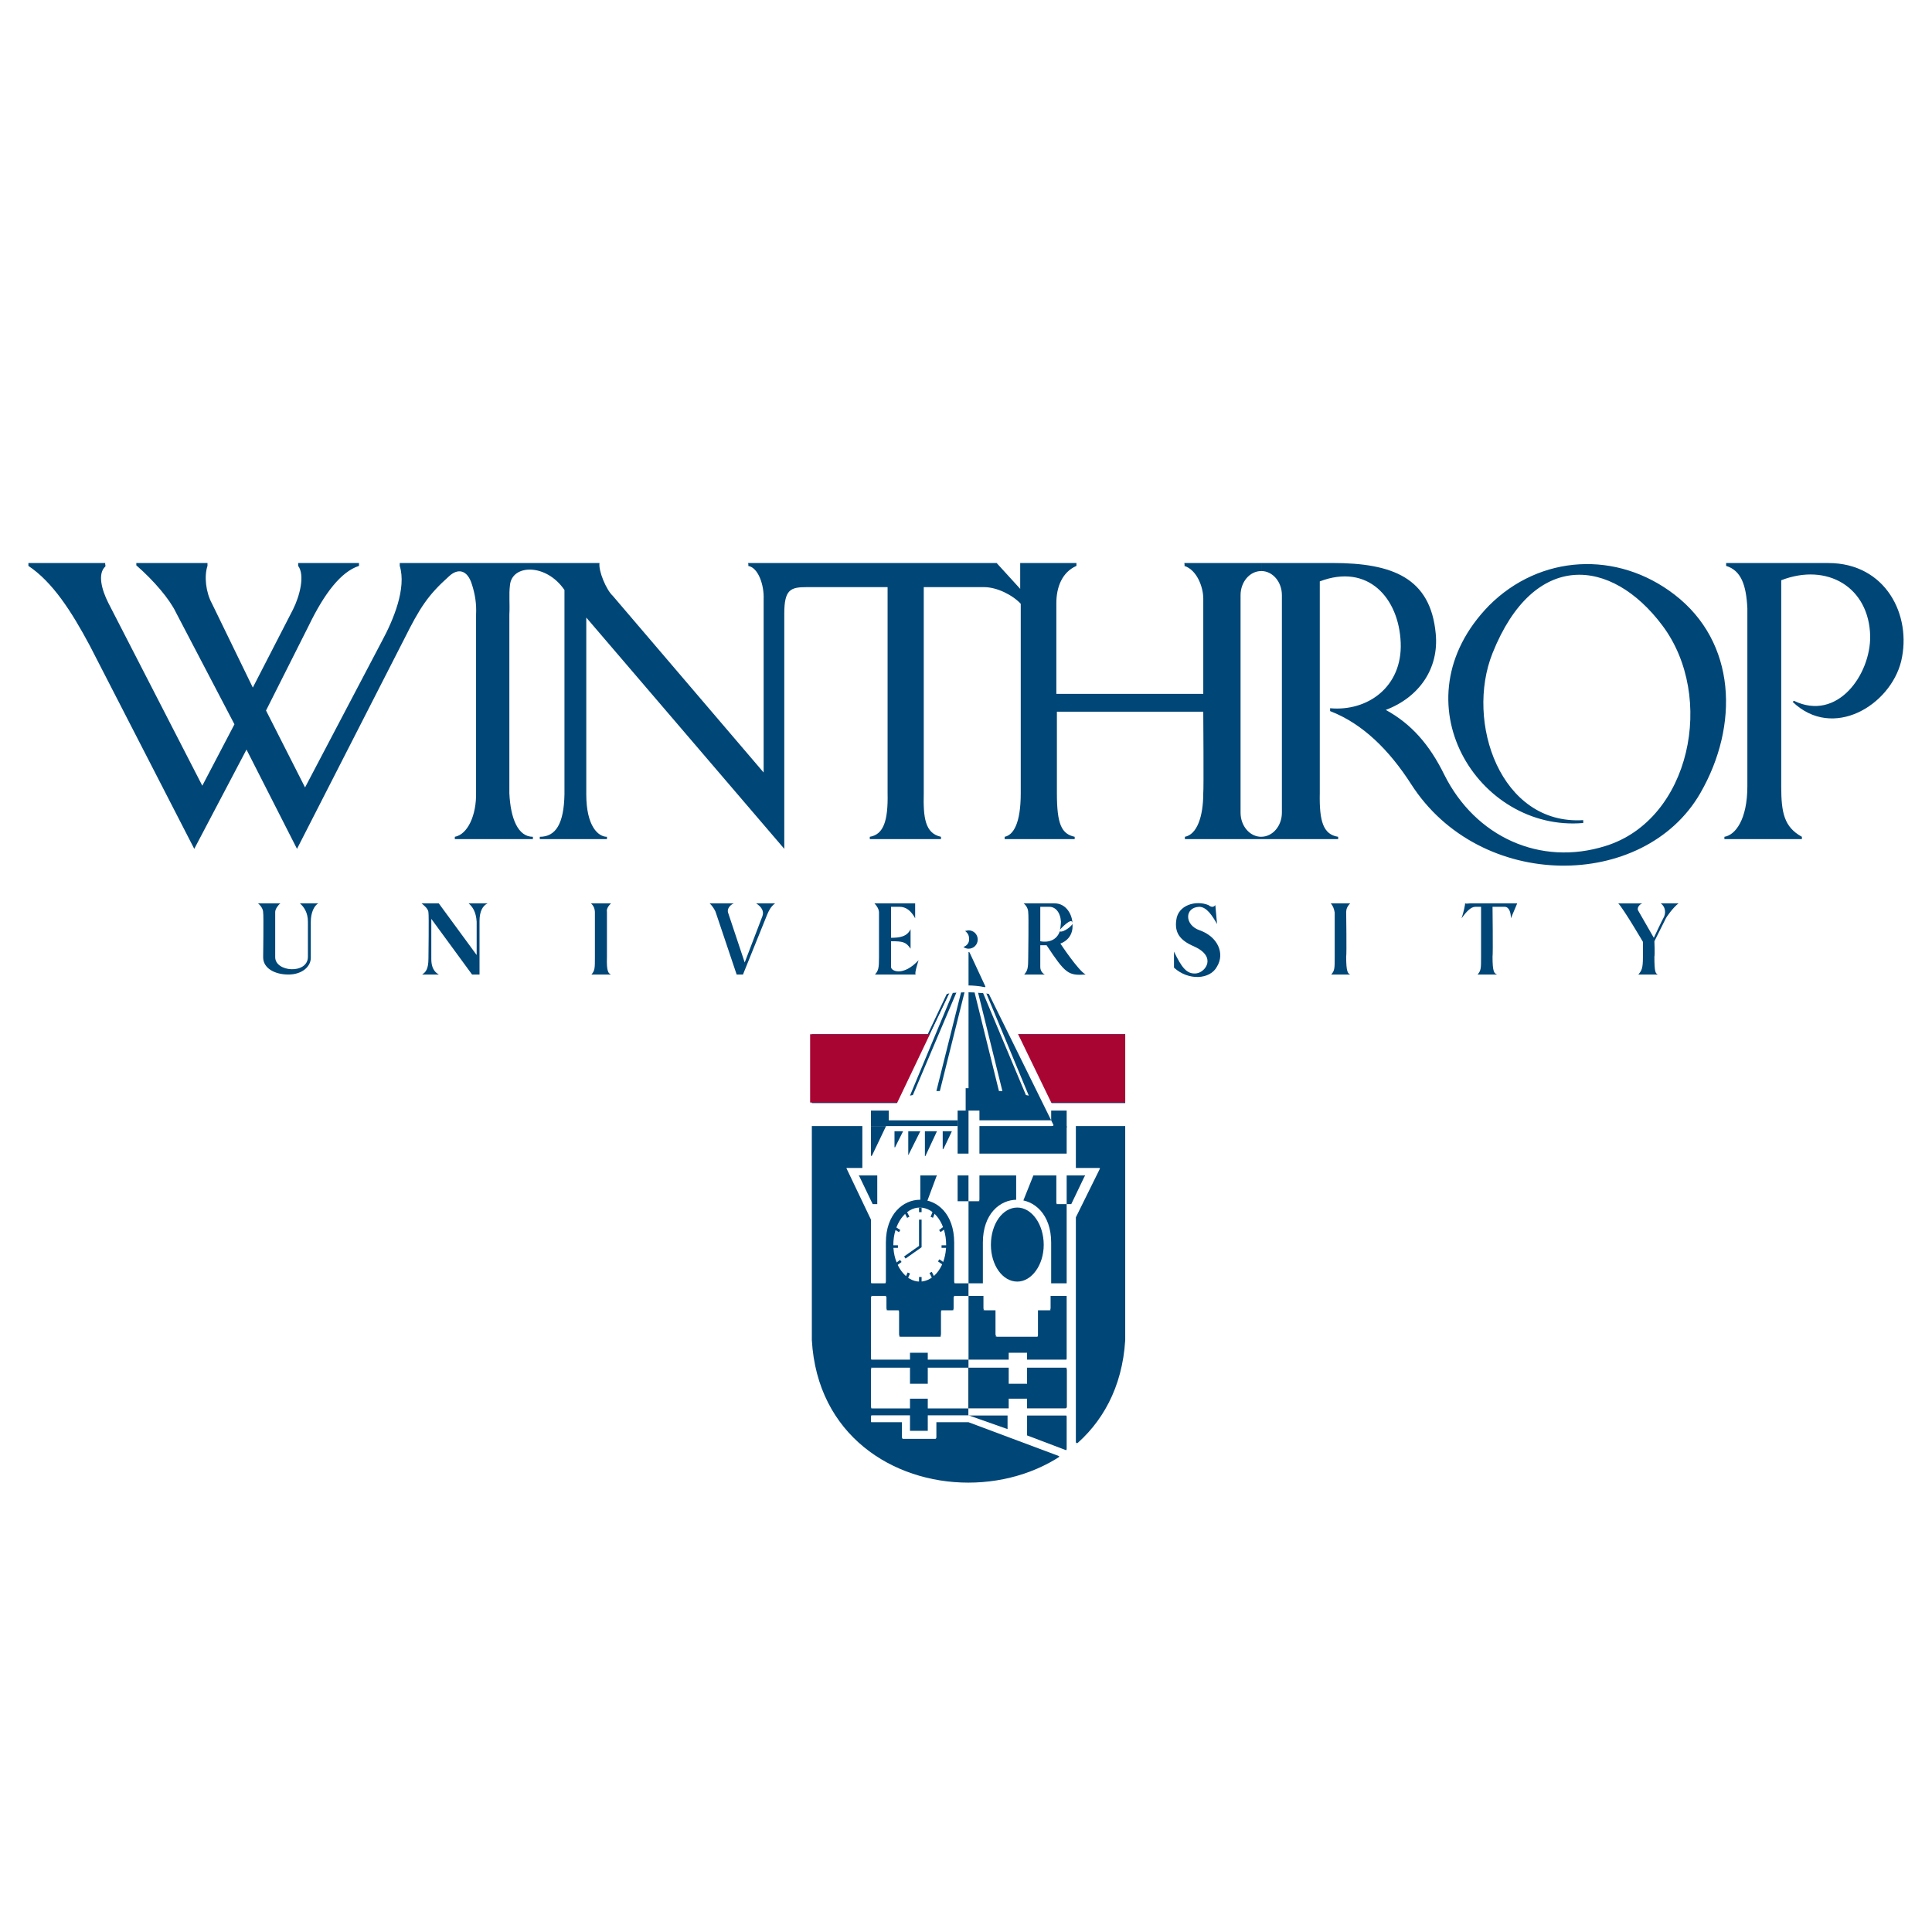 <?xml version="1.0" encoding="utf-8"?>
<!-- Generator: Adobe Illustrator 13.0.0, SVG Export Plug-In . SVG Version: 6.00 Build 14948)  -->
<!DOCTYPE svg PUBLIC "-//W3C//DTD SVG 1.0//EN" "http://www.w3.org/TR/2001/REC-SVG-20010904/DTD/svg10.dtd">
<svg version="1.0" id="Layer_1" xmlns="http://www.w3.org/2000/svg" xmlns:xlink="http://www.w3.org/1999/xlink" x="0px" y="0px"
	 width="192.756px" height="192.756px" viewBox="0 0 192.756 192.756" enable-background="new 0 0 192.756 192.756"
	 xml:space="preserve">
<g>
	<polygon fill-rule="evenodd" clip-rule="evenodd" fill="#FFFFFF" points="0,0 192.756,0 192.756,192.756 0,192.756 0,0 	"/>
	<polygon fill-rule="evenodd" clip-rule="evenodd" fill="#004677" points="92.507,103.299 94.455,99.178 94.741,99.062 
		92.736,103.299 92.507,103.299 	"/>
	<path fill-rule="evenodd" clip-rule="evenodd" fill="#004677" d="M80.998,103.186h31.265v30.52
		c-1.146,18.955-30.177,18.955-31.265,0V103.186L80.998,103.186z"/>
	<polygon fill-rule="evenodd" clip-rule="evenodd" fill="#A90533" points="80.826,103.186 112.263,103.186 112.263,110 80.826,110 
		80.826,103.186 	"/>
	<path fill-rule="evenodd" clip-rule="evenodd" fill="#004677" d="M125.834,83.716h7.673v-0.229
		c-1.488-0.229-1.89-1.546-1.832-4.352v-21.13c4.81-1.832,7.902,1.661,8.074,6.127c0.171,4.41-3.321,6.872-7.044,6.528v0.286
		c3.265,1.26,5.898,3.894,8.074,7.272c6.872,10.765,23.249,10.651,28.86,0.916c3.894-6.757,3.607-15.06-2.577-19.813
		c-5.726-4.409-13.399-4.008-18.495,1.088c-9.334,9.562-1.088,22.619,9.391,21.702v-0.286c-8.245,0.515-11.796-9.792-9.047-16.664
		c4.122-10.307,11.853-9.562,16.949-2.749c5.325,7.101,2.806,19.355-5.669,21.989c-6.528,2.062-12.999-0.916-16.091-7.101
		c-1.488-3.035-3.321-5.096-5.841-6.471c3.321-1.259,5.325-4.123,4.982-7.616c-0.516-5.554-4.295-7.043-10.308-7.043
		c0,0-3.436,0-7.101,0v0.801c1.146,0,2.062,1.088,2.062,2.405v21.703c0,1.317-0.916,2.405-2.062,2.405V83.716L125.834,83.716z"/>
	<path fill-rule="evenodd" clip-rule="evenodd" fill="#004677" d="M172.045,83.716h7.73v-0.229
		c-1.775-0.974-2.062-2.405-2.062-5.039c0-0.516,0-20.557,0-20.557c4.581-1.775,8.761,0.687,8.875,5.554
		c0.058,3.837-3.264,8.589-7.615,6.471l-0.115,0.115c4.009,3.836,9.735,0.343,10.823-4.065c1.088-4.581-1.546-9.792-7.272-9.792
		h-10.192v0.286c1.488,0.458,2.004,1.89,2.118,4.237v17.751c0,3.321-1.202,4.867-2.29,5.039V83.716L172.045,83.716z"/>
	<path fill-rule="evenodd" clip-rule="evenodd" fill="#004677" d="M125.834,57.032v-0.859c-3.264,0-6.585,0-7.673,0
		c0,0,0.057,0.286,0,0.286c1.26,0.401,1.89,2.119,1.89,3.264v9.505h-14.659c0,0,0-8.36,0-9.047c0-1.604,0.572-3.092,2.004-3.722
		v-0.286h-5.611v2.577l-2.349-2.577c0,0-21.53,0-24.794,0c0,0,0.057,0.286,0,0.286c1.031,0.172,1.604,1.947,1.546,3.321v17.293
		c0,0-14.659-17.178-15.06-17.636c-0.63-0.573-1.432-2.463-1.317-3.264H39.883v0.286c0.688,2.233-0.63,5.383-1.775,7.501
		l-7.673,14.602l-3.894-7.673l4.237-8.417c1.603-3.322,3.264-5.44,5.039-6.013v-0.286h-6.07v0.286
		c0.687,0.916,0.172,2.978-0.516,4.352l-4.008,7.788l-4.065-8.36c-0.63-1.146-0.802-2.749-0.458-3.779v-0.286H13.6v0.229
		c1.775,1.546,3.321,3.378,3.951,4.695l5.84,11.166l-3.207,6.127l-9.391-18.266c-0.63-1.26-1.088-2.863-0.286-3.608
		c0.057-0.057-0.057-0.286,0-0.343H2.834v0.286c2.405,1.603,4.295,4.524,6.127,7.959l10.421,20.271l5.211-9.906l5.039,9.906
		l10.708-20.958c1.546-3.092,2.348-4.352,4.466-6.242c0.859-0.802,1.833-0.688,2.291,0.859c0.286,0.916,0.458,1.833,0.401,2.978
		v17.694c0.057,2.348-0.859,4.237-2.119,4.466v0.229h7.788v-0.229c-1.489,0-2.233-1.833-2.348-4.352V61.326
		c0.058-1.145-0.057-2.004,0.058-2.92c0.171-2.119,3.607-2.233,5.44,0.458V79.25c-0.058,2.92-0.859,4.237-2.462,4.237v0.229h6.7
		v-0.229c-0.859,0-2.062-1.031-2.062-4.237V61.613l19.755,23.076V61.212c0-2.405,0.63-2.634,2.233-2.634h8.074v20.557
		c0.058,2.749-0.4,4.123-1.775,4.352v0.229h7.101v-0.229c-1.604-0.344-1.775-1.947-1.718-4.352V58.578h6.013
		c1.316,0,2.863,0.802,3.664,1.661c0,0,0,18.61,0,18.896c0,3.035-0.744,4.18-1.604,4.352v0.229h6.986v-0.229
		c-1.317-0.286-1.775-1.26-1.775-4.352v-8.131h14.603c0,0,0.057,7.845,0,8.131c0,2.348-0.63,4.123-1.833,4.352v0.229h7.616v-0.229
		c-1.146,0-2.062-1.088-2.062-2.405V59.379c0-1.317,0.916-2.405,2.062-2.405V57.032L125.834,57.032z"/>
	<path fill-rule="evenodd" clip-rule="evenodd" fill="#004677" d="M27.973,90.129c-0.172,0-2.234,0-2.234,0
		c0.287,0.229,0.516,0.572,0.516,0.916c0.057,0.229,0,4.466,0,4.466c0,1.088,1.146,1.718,2.52,1.718c1.375,0,2.233-0.801,2.233-1.66
		c0-0.802,0-3.607,0-3.607c0-0.917,0.343-1.604,0.744-1.833c-0.229,0-1.832,0-1.832,0c0.401,0.343,0.801,0.916,0.801,1.833
		c0,0.286,0,3.493,0,3.493c0,1.775-3.321,1.545-3.264,0c0-0.229,0-4.466,0-4.466C27.458,90.702,27.744,90.301,27.973,90.129
		L27.973,90.129z"/>
	<path fill-rule="evenodd" clip-rule="evenodd" fill="#004677" d="M43.777,90.129c-0.172,0-1.718,0-1.718,0
		c0.286,0.229,0.687,0.572,0.687,0.916c0.057,0.229,0,4.581,0,4.581c0,1.088-0.286,1.374-0.63,1.603h1.661
		c-0.172-0.114-0.745-0.401-0.745-1.546c0-0.229,0-4.008,0-4.008l4.066,5.554h0.744v-5.325c0-1.031,0.344-1.546,0.802-1.775
		c-0.286,0-1.89,0-1.89,0c0.401,0.343,0.745,0.859,0.802,1.833c0,0.286,0,3.321,0,3.321L43.777,90.129L43.777,90.129z"/>
	<path fill-rule="evenodd" clip-rule="evenodd" fill="#004677" d="M60.956,90.129c-0.172,0-2.004,0-2.004,0
		c0.286,0.229,0.401,0.572,0.401,0.916c0,0.229,0,4.466,0,4.466c0,1.088,0,1.317-0.344,1.718h1.947
		c-0.229-0.114-0.458-0.229-0.401-1.775c0-0.229,0-4.466,0-4.466C60.498,90.702,60.67,90.416,60.956,90.129L60.956,90.129z"/>
	<path fill-rule="evenodd" clip-rule="evenodd" fill="#004677" d="M73.21,90.129c-0.172,0-2.405,0-2.405,0
		c0.229,0.229,0.401,0.458,0.572,0.801l2.119,6.299h0.63l2.405-5.955c0.172-0.401,0.344-0.802,0.802-1.145c-0.287,0-1.89,0-1.89,0
		c0.515,0.343,0.802,0.744,0.63,1.259c-0.172,0.458-1.775,4.639-1.775,4.639l-1.661-4.982C72.523,90.702,72.809,90.301,73.21,90.129
		L73.21,90.129z"/>
	<path fill-rule="evenodd" clip-rule="evenodd" fill="#004677" d="M134.71,90.129c-0.172,0-1.947,0-1.947,0
		c0.229,0.229,0.344,0.572,0.4,0.916c0,0.229,0,4.466,0,4.466c0,1.088,0,1.317-0.343,1.718h1.89
		c-0.229-0.114-0.401-0.229-0.401-1.775c0.058-0.229,0-4.466,0-4.466C134.309,90.702,134.424,90.416,134.71,90.129L134.71,90.129z"
		/>
	<path fill-rule="evenodd" clip-rule="evenodd" fill="#004677" d="M91.305,90.129h-4.065c0.229,0.229,0.458,0.572,0.458,0.916
		c0,0.229,0,4.466,0,4.466c0,1.088-0.057,1.317-0.4,1.718h4.065c-0.172-0.058,0.286-1.431,0.286-1.431
		c-1.546,1.661-2.749,1.088-2.749,0.687c0-0.115,0-1.26,0-2.577c1.145,0,1.489,0.057,1.947,0.744v-1.947
		c-0.343,0.745-1.088,0.859-1.947,0.859c0-1.432,0-3.092,0-3.092h0.859c0.63,0,1.146,0.401,1.546,1.145
		C91.305,91.16,91.305,90.129,91.305,90.129L91.305,90.129z"/>
	<path fill-rule="evenodd" clip-rule="evenodd" fill="#004677" d="M105.22,90.129c-0.286,0-3.092,0-3.092,0
		c0.286,0.229,0.458,0.572,0.458,0.916c0.057,0.229,0,4.466,0,4.466c0,1.088-0.058,1.317-0.401,1.718h2.062
		c-0.172-0.058-0.458-0.343-0.458-0.744c0-0.115,0-0.859,0-2.176h0.63c1.89,2.862,2.176,3.034,3.894,2.92
		c-0.744-0.401-2.52-3.092-2.52-3.092s1.375-0.401,1.202-2.004c0-0.745-1.202,0.573-1.202,0.573
		c-0.229,1.031-1.088,1.375-2.004,1.203c0-1.432,0-3.436,0-3.436h0.916c0.572,0,1.088,0.516,1.146,1.489
		c0-0.115,0,0.401-0.114,0.973c0.4,0.115,1.316-0.63,1.259-0.802C106.994,91.332,106.422,90.129,105.22,90.129L105.22,90.129z"/>
	<path fill-rule="evenodd" clip-rule="evenodd" fill="#004677" d="M151.373,90.129c-0.172,0-4.695,0-4.695,0
		c-0.172,0-0.344,0.057-0.516,0c0.058,0-0.172,1.03-0.344,1.488c0.458-0.629,0.916-1.145,1.374-1.145h0.573v5.039
		c0,1.088,0,1.317-0.344,1.718h1.947c-0.286-0.114-0.458-0.229-0.458-1.775c0.057-0.229,0-4.982,0-4.982h1.202
		c0.458,0,0.63,0.573,0.63,1.145L151.373,90.129L151.373,90.129z"/>
	<path fill-rule="evenodd" clip-rule="evenodd" fill="#004677" d="M167.464,90.129h-1.775c0.344,0.229,0.572,0.744,0.344,1.317
		c-0.172,0.286-1.031,2.119-1.031,2.119l-1.546-2.691c-0.172-0.229,0.058-0.63,0.401-0.744c-0.229,0-2.405,0-2.405,0
		c0.516,0.515,2.462,3.836,2.462,3.836v1.546c0,1.088-0.114,1.317-0.458,1.718h1.947c-0.229-0.114-0.344-0.229-0.344-1.775
		c0.058-0.229,0-1.546,0-1.546l1.088-2.176C166.261,91.446,166.948,90.53,167.464,90.129L167.464,90.129z"/>
	<path fill-rule="evenodd" clip-rule="evenodd" fill="#004677" d="M121.425,92.191l-0.172-1.89c-0.172,0.229-0.4,0.229-0.687,0
		c-1.261-0.515-3.035,0-3.207,1.489c-0.172,1.203,0.286,2.004,1.774,2.634c2.291,1.031,1.146,2.576,0.229,2.691
		c-0.974,0.114-1.488-0.63-2.233-2.176v1.603c1.432,1.317,3.608,1.202,4.295-0.114c0.802-1.317,0.058-2.978-1.718-3.607
		c-1.546-0.516-1.546-2.291-0.058-2.348C120.394,90.473,120.967,91.389,121.425,92.191L121.425,92.191z"/>
	<polygon fill-rule="evenodd" clip-rule="evenodd" fill="#FFFFFF" points="80.54,110.057 113.064,110.057 113.064,112.348 
		80.54,112.348 80.54,110.057 	"/>
	<path fill-rule="evenodd" clip-rule="evenodd" fill="#004677" d="M96.688,93.737c0-0.344-0.057-0.573-0.401-0.859
		c0.115,0,0.229-0.057,0.344-0.057c0.515,0,0.916,0.401,0.916,0.916s-0.401,0.916-0.916,0.916c-0.172,0-0.344-0.057-0.516-0.172
		C96.458,94.367,96.688,94.081,96.688,93.737L96.688,93.737z"/>
	<path fill-rule="evenodd" clip-rule="evenodd" fill="#004677" d="M98.291,98.375l-1.546-3.321
		c-0.057-0.114-0.114-0.057-0.114-0.057c0-0.057,0,3.322,0,3.322c0.401,0,1.145,0.057,1.603,0.172
		C98.291,98.49,98.348,98.432,98.291,98.375L98.291,98.375z"/>
	<path fill-rule="evenodd" clip-rule="evenodd" fill="#FFFFFF" d="M84.491,116.527h1.546v-4.238h0.859v2.979
		c0,0.057,0.057,0.115,0.114,0l7.788-16.32l4.753,0.059l5.497,11.336h2.291v6.186h2.29c0.172,0,0.114,0.057,0.058,0.172
		l-2.348,4.752v23.65l-0.917,0.457l-9.792-3.664h-3.207v1.488c0,0.115-0.057,0.172-0.114,0.172h-3.207
		c-0.058,0-0.115-0.057-0.115-0.172v-1.488H87.01c-0.114,0-0.114,0-0.114-0.115c0-0.172,0-20.098,0-20.098l-2.405-5.041
		C84.434,116.527,84.434,116.527,84.491,116.527L84.491,116.527z"/>
	<polygon fill-rule="evenodd" clip-rule="evenodd" fill="#004677" points="96.63,141.207 100.524,142.582 100.524,141.207 
		96.63,141.207 	"/>
	<path fill-rule="evenodd" clip-rule="evenodd" fill="#004677" d="M102.471,143.211l3.779,1.432
		c0.115,0.059,0.172,0.059,0.172-0.113v-3.322h-3.951V143.211L102.471,143.211z"/>
	<path fill-rule="evenodd" clip-rule="evenodd" d="M96.63,140.52v-4.064h9.792v3.893c0,0.115-0.057,0.172-0.172,0.172H96.63
		L96.63,140.52z"/>
	<polygon fill-rule="evenodd" clip-rule="evenodd" fill="#004677" points="86.495,140.52 96.63,140.52 96.63,141.207 
		86.495,141.207 86.495,140.52 	"/>
	<polygon fill-rule="evenodd" clip-rule="evenodd" fill="#004677" points="90.79,139.547 92.564,139.547 92.564,142.754 
		90.79,142.754 90.79,139.547 	"/>
	<polygon fill-rule="evenodd" clip-rule="evenodd" fill="#004677" points="86.495,135.652 96.63,135.652 96.63,136.455 
		86.495,136.455 86.495,135.652 	"/>
	<polygon fill-rule="evenodd" clip-rule="evenodd" fill="#004677" points="90.79,134.965 92.564,134.965 92.564,138.059 
		90.79,138.059 90.79,134.965 	"/>
	<path fill-rule="evenodd" clip-rule="evenodd" fill="#004677" d="M86.896,128.037h1.489v-4.066c0-5.668,6.814-5.725,6.814,0v4.066
		h1.432v1.26h-1.489v1.432h-1.26v2.635h-4.18v-2.635h-1.26v-1.432h-1.546V128.037L86.896,128.037z"/>
	<path fill-rule="evenodd" clip-rule="evenodd" fill="#FFFFFF" d="M89.129,124.199c0-2.061,1.203-3.721,2.634-3.721
		c1.489,0,2.634,1.66,2.634,3.721c0,2.006-1.145,3.666-2.634,3.666C90.332,127.865,89.129,126.205,89.129,124.199L89.129,124.199z"
		/>
	<polygon fill-rule="evenodd" clip-rule="evenodd" fill="#004677" points="95.542,117.271 96.63,117.271 96.63,119.848 
		95.542,119.848 95.542,117.271 	"/>
	<path fill-rule="evenodd" clip-rule="evenodd" fill="#004677" d="M91.82,117.271h1.546c0.115-0.057,0.115,0,0.057,0.115
		l-0.916,2.461H91.82V117.271L91.82,117.271z"/>
	<path fill-rule="evenodd" clip-rule="evenodd" fill="#004677" d="M87.526,117.271H85.75c-0.057,0-0.115,0,0,0.115l1.317,2.748
		h0.458V117.271L87.526,117.271z"/>
	<path fill-rule="evenodd" clip-rule="evenodd" fill="#004677" d="M106.422,117.271h1.775c0.058,0,0.114,0,0,0.115l-1.317,2.748
		h-0.458V117.271L106.422,117.271z"/>
	<path fill-rule="evenodd" clip-rule="evenodd" fill="#004677" d="M96.63,117.271h8.761v2.863h1.03v20.213
		c0,0.115-0.057,0.172-0.114,0.172c-0.172,0-9.677,0-9.677,0V117.271L96.63,117.271z"/>
	<polygon fill-rule="evenodd" clip-rule="evenodd" fill="#FFFFFF" points="96.63,140.52 106.708,140.52 106.708,141.207 
		96.63,141.207 96.63,140.52 	"/>
	<polygon fill-rule="evenodd" clip-rule="evenodd" fill="#FFFFFF" points="100.639,139.547 102.471,139.547 102.471,142.754 
		100.639,142.754 100.639,139.547 	"/>
	<polygon fill-rule="evenodd" clip-rule="evenodd" fill="#FFFFFF" points="96.63,135.652 106.708,135.652 106.708,136.455 
		96.63,136.455 96.63,135.652 	"/>
	<polygon fill-rule="evenodd" clip-rule="evenodd" fill="#FFFFFF" points="100.639,134.965 102.471,134.965 102.471,138.059 
		100.639,138.059 100.639,134.965 	"/>
	<path fill-rule="evenodd" clip-rule="evenodd" fill="#FFFFFF" d="M106.479,128.037h-1.604v-4.066c0-5.668-6.814-5.725-6.814,0
		v4.066H96.63v1.26h1.489v1.432h1.202v2.635h4.237v-2.635h1.26v-1.432h1.661V128.037L106.479,128.037z"/>
	<path fill-rule="evenodd" clip-rule="evenodd" fill="#004677" d="M98.863,124.199c0-2.061,1.146-3.721,2.635-3.721
		c1.431,0,2.634,1.66,2.634,3.721c0,2.006-1.203,3.666-2.634,3.666C100.009,127.865,98.863,126.205,98.863,124.199L98.863,124.199z"
		/>
	<polygon fill-rule="evenodd" clip-rule="evenodd" fill="#FFFFFF" points="96.63,117.271 97.718,117.271 97.718,119.848 
		96.63,119.848 96.63,117.271 	"/>
	<polygon fill-rule="evenodd" clip-rule="evenodd" fill="#FFFFFF" points="101.383,117.271 103.101,117.271 102.07,119.848 
		101.383,119.848 101.383,117.271 	"/>
	<polygon fill-rule="evenodd" clip-rule="evenodd" fill="#004677" points="97.718,112.348 106.422,112.348 106.422,115.096 
		97.718,115.096 97.718,112.348 	"/>
	<path fill-rule="evenodd" clip-rule="evenodd" fill="#004677" d="M104.876,110.801h1.546v1.719h-1.604l0.172-0.172
		c0.115,0,0.115-0.115,0.115-0.115c0.057,0.115-0.229-0.457-0.229-0.457V110.801L104.876,110.801z"/>
	<polygon fill-rule="evenodd" clip-rule="evenodd" fill="#004677" points="95.542,110.801 96.63,110.801 96.63,115.096 
		95.542,115.096 95.542,110.801 	"/>
	<polygon fill-rule="evenodd" clip-rule="evenodd" fill="#004677" points="86.896,111.775 95.542,111.775 95.542,112.348 
		86.896,112.348 86.896,111.775 	"/>
	<polygon fill-rule="evenodd" clip-rule="evenodd" fill="#004677" points="86.896,110.801 88.671,110.801 88.671,111.947 
		86.896,111.947 86.896,110.801 	"/>
	<path fill-rule="evenodd" clip-rule="evenodd" fill="#004677" d="M89.244,112.863v1.545c0,0.057,0.057,0.115,0.057,0.057
		l0.802-1.602H89.244L89.244,112.863z"/>
	<path fill-rule="evenodd" clip-rule="evenodd" fill="#004677" d="M90.618,112.863v2.289c-0.057,0.059,0,0.115,0.057,0l1.146-2.289
		H90.618L90.618,112.863z"/>
	<path fill-rule="evenodd" clip-rule="evenodd" fill="#004677" d="M94.054,112.863v1.773c0,0.059,0.057,0,0.057,0
		c0,0.059,0.859-1.773,0.859-1.773H94.054L94.054,112.863z"/>
	<path fill-rule="evenodd" clip-rule="evenodd" fill="#004677" d="M92.278,112.863v2.461c0,0,0,0.059,0.057,0l1.146-2.461H92.278
		L92.278,112.863z"/>
	<path fill-rule="evenodd" clip-rule="evenodd" fill="#004677" d="M97.718,111.775h7.158l-6.241-12.656
		c-0.401-0.057-1.432-0.113-2.004-0.172v9.621h-0.286v2.232h1.374V111.775L97.718,111.775z"/>
	<polygon fill-rule="evenodd" clip-rule="evenodd" fill="#FFFFFF" points="102.643,109.312 102.356,109.254 98.005,98.891 
		98.291,98.834 102.643,109.312 	"/>
	<polygon fill-rule="evenodd" clip-rule="evenodd" fill="#FFFFFF" points="97.546,98.891 97.203,98.891 99.665,108.854 
		100.009,108.854 97.546,98.891 	"/>
	<polygon fill-rule="evenodd" clip-rule="evenodd" fill="#004677" points="90.79,109.312 91.076,109.254 95.428,99.006 
		95.084,99.006 90.79,109.312 	"/>
	<polygon fill-rule="evenodd" clip-rule="evenodd" fill="#004677" points="95.886,99.006 96.229,99.006 93.768,108.854 
		93.423,108.854 95.886,99.006 	"/>
	<polyline fill="none" stroke="#004677" stroke-width="0.256" stroke-miterlimit="2.613" points="91.82,121.682 91.82,124.371 
		90.274,125.461 	"/>
	<polygon fill-rule="evenodd" clip-rule="evenodd" fill="#004677" points="91.82,120.936 91.82,120.479 91.82,120.936 	"/>
	
		<line fill="none" stroke="#004677" stroke-width="0.256" stroke-miterlimit="2.613" x1="91.82" y1="120.936" x2="91.82" y2="120.479"/>
	<polygon fill-rule="evenodd" clip-rule="evenodd" fill="#004677" points="91.82,127.98 91.82,127.406 91.82,127.98 	"/>
	
		<line fill="none" stroke="#004677" stroke-width="0.256" stroke-miterlimit="2.613" x1="91.82" y1="127.98" x2="91.82" y2="127.406"/>
	<polygon fill-rule="evenodd" clip-rule="evenodd" fill="#004677" points="89.587,124.371 89.129,124.371 89.587,124.371 	"/>
	
		<line fill="none" stroke="#004677" stroke-width="0.256" stroke-miterlimit="2.613" x1="89.587" y1="124.371" x2="89.129" y2="124.371"/>
	<polygon fill-rule="evenodd" clip-rule="evenodd" fill="#004677" points="94.569,124.371 93.939,124.371 94.569,124.371 	"/>
	
		<line fill="none" stroke="#004677" stroke-width="0.256" stroke-miterlimit="2.613" x1="94.569" y1="124.371" x2="93.939" y2="124.371"/>
	<polygon fill-rule="evenodd" clip-rule="evenodd" fill="#004677" points="94.226,122.482 93.768,122.826 94.226,122.482 	"/>
	
		<line fill="none" stroke="#004677" stroke-width="0.256" stroke-miterlimit="2.613" x1="94.226" y1="122.482" x2="93.768" y2="122.826"/>
	<polygon fill-rule="evenodd" clip-rule="evenodd" fill="#004677" points="89.301,122.539 89.759,122.826 89.301,122.539 	"/>
	
		<line fill="none" stroke="#004677" stroke-width="0.256" stroke-miterlimit="2.613" x1="89.301" y1="122.539" x2="89.759" y2="122.826"/>
	<polygon fill-rule="evenodd" clip-rule="evenodd" fill="#004677" points="90.332,120.879 90.618,121.451 90.332,120.879 	"/>
	
		<line fill="none" stroke="#004677" stroke-width="0.256" stroke-miterlimit="2.613" x1="90.332" y1="120.879" x2="90.618" y2="121.451"/>
	<polygon fill-rule="evenodd" clip-rule="evenodd" fill="#004677" points="93.194,120.879 92.965,121.451 93.194,120.879 	"/>
	
		<line fill="none" stroke="#004677" stroke-width="0.256" stroke-miterlimit="2.613" x1="93.194" y1="120.879" x2="92.965" y2="121.451"/>
	<polygon fill-rule="evenodd" clip-rule="evenodd" fill="#004677" points="90.675,127.006 90.446,127.521 90.675,127.006 	"/>
	
		<line fill="none" stroke="#004677" stroke-width="0.256" stroke-miterlimit="2.613" x1="90.675" y1="127.006" x2="90.446" y2="127.521"/>
	<polygon fill-rule="evenodd" clip-rule="evenodd" fill="#004677" points="92.851,126.949 93.137,127.521 92.851,126.949 	"/>
	
		<line fill="none" stroke="#004677" stroke-width="0.256" stroke-miterlimit="2.613" x1="92.851" y1="126.949" x2="93.137" y2="127.521"/>
	<polygon fill-rule="evenodd" clip-rule="evenodd" fill="#004677" points="93.653,125.746 94.226,126.146 93.653,125.746 	"/>
	
		<line fill="none" stroke="#004677" stroke-width="0.256" stroke-miterlimit="2.613" x1="93.653" y1="125.746" x2="94.226" y2="126.146"/>
	<polygon fill-rule="evenodd" clip-rule="evenodd" fill="#004677" points="89.874,125.805 89.415,126.146 89.874,125.805 	"/>
	
		<line fill="none" stroke="#004677" stroke-width="0.256" stroke-miterlimit="2.613" x1="89.874" y1="125.805" x2="89.415" y2="126.146"/>
	<path fill-rule="evenodd" clip-rule="evenodd" fill="#FFFFFF" d="M106.479,141.207h-0.172c0.114,0,0.114,0.115,0.114,0.172
		L106.479,141.207L106.479,141.207z"/>
	<path fill-rule="evenodd" clip-rule="evenodd" fill="#FFFFFF" d="M106.479,136.455h-0.172c0.114,0,0.114,0.113,0.114,0.229
		L106.479,136.455L106.479,136.455z"/>
	<path fill-rule="evenodd" clip-rule="evenodd" fill="#FFFFFF" d="M106.479,135.711h-0.172c0.114,0,0.114-0.115,0.114-0.23
		L106.479,135.711L106.479,135.711z"/>
	<path fill-rule="evenodd" clip-rule="evenodd" fill="#004677" d="M86.896,141.379c0-0.115,0-0.172,0.171-0.172h-0.229
		L86.896,141.379L86.896,141.379z"/>
	<path fill-rule="evenodd" clip-rule="evenodd" fill="#004677" d="M86.896,140.291c0,0.115,0,0.229,0.171,0.229h-0.229
		L86.896,140.291L86.896,140.291z"/>
	<path fill-rule="evenodd" clip-rule="evenodd" fill="#004677" d="M86.896,136.684c0-0.115,0-0.229,0.171-0.229h-0.229
		L86.896,136.684L86.896,136.684z"/>
	<path fill-rule="evenodd" clip-rule="evenodd" fill="#004677" d="M86.896,135.48c0,0.115,0,0.23,0.171,0.23h-0.229L86.896,135.48
		L86.896,135.48z"/>
	<path fill-rule="evenodd" clip-rule="evenodd" fill="#004677" d="M86.896,129.525c0-0.115,0-0.229,0.171-0.229h-0.229
		L86.896,129.525L86.896,129.525z"/>
	<path fill-rule="evenodd" clip-rule="evenodd" fill="#004677" d="M88.442,129.525c0-0.115,0-0.229-0.172-0.229h0.229
		L88.442,129.525L88.442,129.525z"/>
	<path fill-rule="evenodd" clip-rule="evenodd" fill="#004677" d="M89.702,130.9c0-0.115,0-0.172-0.172-0.172h0.229L89.702,130.9
		L89.702,130.9z"/>
	<path fill-rule="evenodd" clip-rule="evenodd" fill="#004677" d="M93.882,130.9c0-0.115,0-0.172,0.172-0.172h-0.229L93.882,130.9
		L93.882,130.9z"/>
	<path fill-rule="evenodd" clip-rule="evenodd" fill="#004677" d="M95.142,129.525c0-0.115,0-0.229,0.172-0.229h-0.287
		L95.142,129.525L95.142,129.525z"/>
	<path fill-rule="evenodd" clip-rule="evenodd" fill="#004677" d="M95.199,127.865c0,0.115,0,0.172,0.172,0.172h-0.286
		L95.199,127.865L95.199,127.865z"/>
	<path fill-rule="evenodd" clip-rule="evenodd" fill="#004677" d="M88.385,127.865c0,0.115,0,0.172-0.172,0.172h0.286
		L88.385,127.865L88.385,127.865z"/>
	<path fill-rule="evenodd" clip-rule="evenodd" fill="#004677" d="M86.896,127.865c0,0.115,0,0.172,0.171,0.172h-0.229
		L86.896,127.865L86.896,127.865z"/>
	<path fill-rule="evenodd" clip-rule="evenodd" fill="#004677" d="M103.616,133.363h-0.172c0.114,0,0.114-0.115,0.114-0.23
		L103.616,133.363L103.616,133.363z"/>
	<path fill-rule="evenodd" clip-rule="evenodd" fill="#004677" d="M99.265,133.363h0.229c-0.114,0-0.172-0.115-0.172-0.23
		L99.265,133.363L99.265,133.363z"/>
	<path fill-rule="evenodd" clip-rule="evenodd" fill="#004677" d="M98.062,130.729h0.229c-0.172,0-0.172-0.115-0.172-0.23
		L98.062,130.729L98.062,130.729z"/>
	<path fill-rule="evenodd" clip-rule="evenodd" fill="#004677" d="M104.876,130.729h-0.172c0.114,0,0.114-0.115,0.114-0.23
		L104.876,130.729L104.876,130.729z"/>
	<path fill-rule="evenodd" clip-rule="evenodd" fill="#004677" d="M97.718,119.676c0,0.115,0,0.172-0.172,0.172h0.229
		L97.718,119.676L97.718,119.676z"/>
	<path fill-rule="evenodd" clip-rule="evenodd" fill="#004677" d="M105.392,119.963c0,0.115,0,0.172,0.172,0.172h-0.287
		L105.392,119.963L105.392,119.963z"/>
	<path fill="none" stroke="#FFFFFF" stroke-width="0.203" stroke-miterlimit="2.613" d="M93.997,99.178
		c0.801-0.402,4.409-0.344,5.096,0"/>
	<path fill-rule="evenodd" clip-rule="evenodd" fill="#FFFFFF" d="M88.442,130.498c0,0.115,0,0.23,0.172,0.23h-0.287L88.442,130.498
		L88.442,130.498z"/>
	<path fill-rule="evenodd" clip-rule="evenodd" fill="#FFFFFF" d="M89.702,133.133c0,0.115,0,0.23,0.172,0.23h-0.229L89.702,133.133
		L89.702,133.133z"/>
	<path fill-rule="evenodd" clip-rule="evenodd" fill="#FFFFFF" d="M95.142,130.498c0,0.115,0,0.23-0.172,0.23h0.229L95.142,130.498
		L95.142,130.498z"/>
	<path fill-rule="evenodd" clip-rule="evenodd" fill="#FFFFFF" d="M93.882,133.133c0,0.115,0,0.23-0.114,0.23h0.229L93.882,133.133
		L93.882,133.133z"/>
	<path fill-rule="evenodd" clip-rule="evenodd" fill="#FFFFFF" d="M105.906,145.273l-0.343-0.059
		c0.114,0.059,0.172,0.115,0.057,0.172L105.906,145.273L105.906,145.273z"/>
	<path fill-rule="evenodd" clip-rule="evenodd" fill="#FFFFFF" d="M107.224,144.186l0.344-0.23c-0.114,0.059-0.229,0-0.229-0.057
		L107.224,144.186L107.224,144.186z"/>
</g>
</svg>
